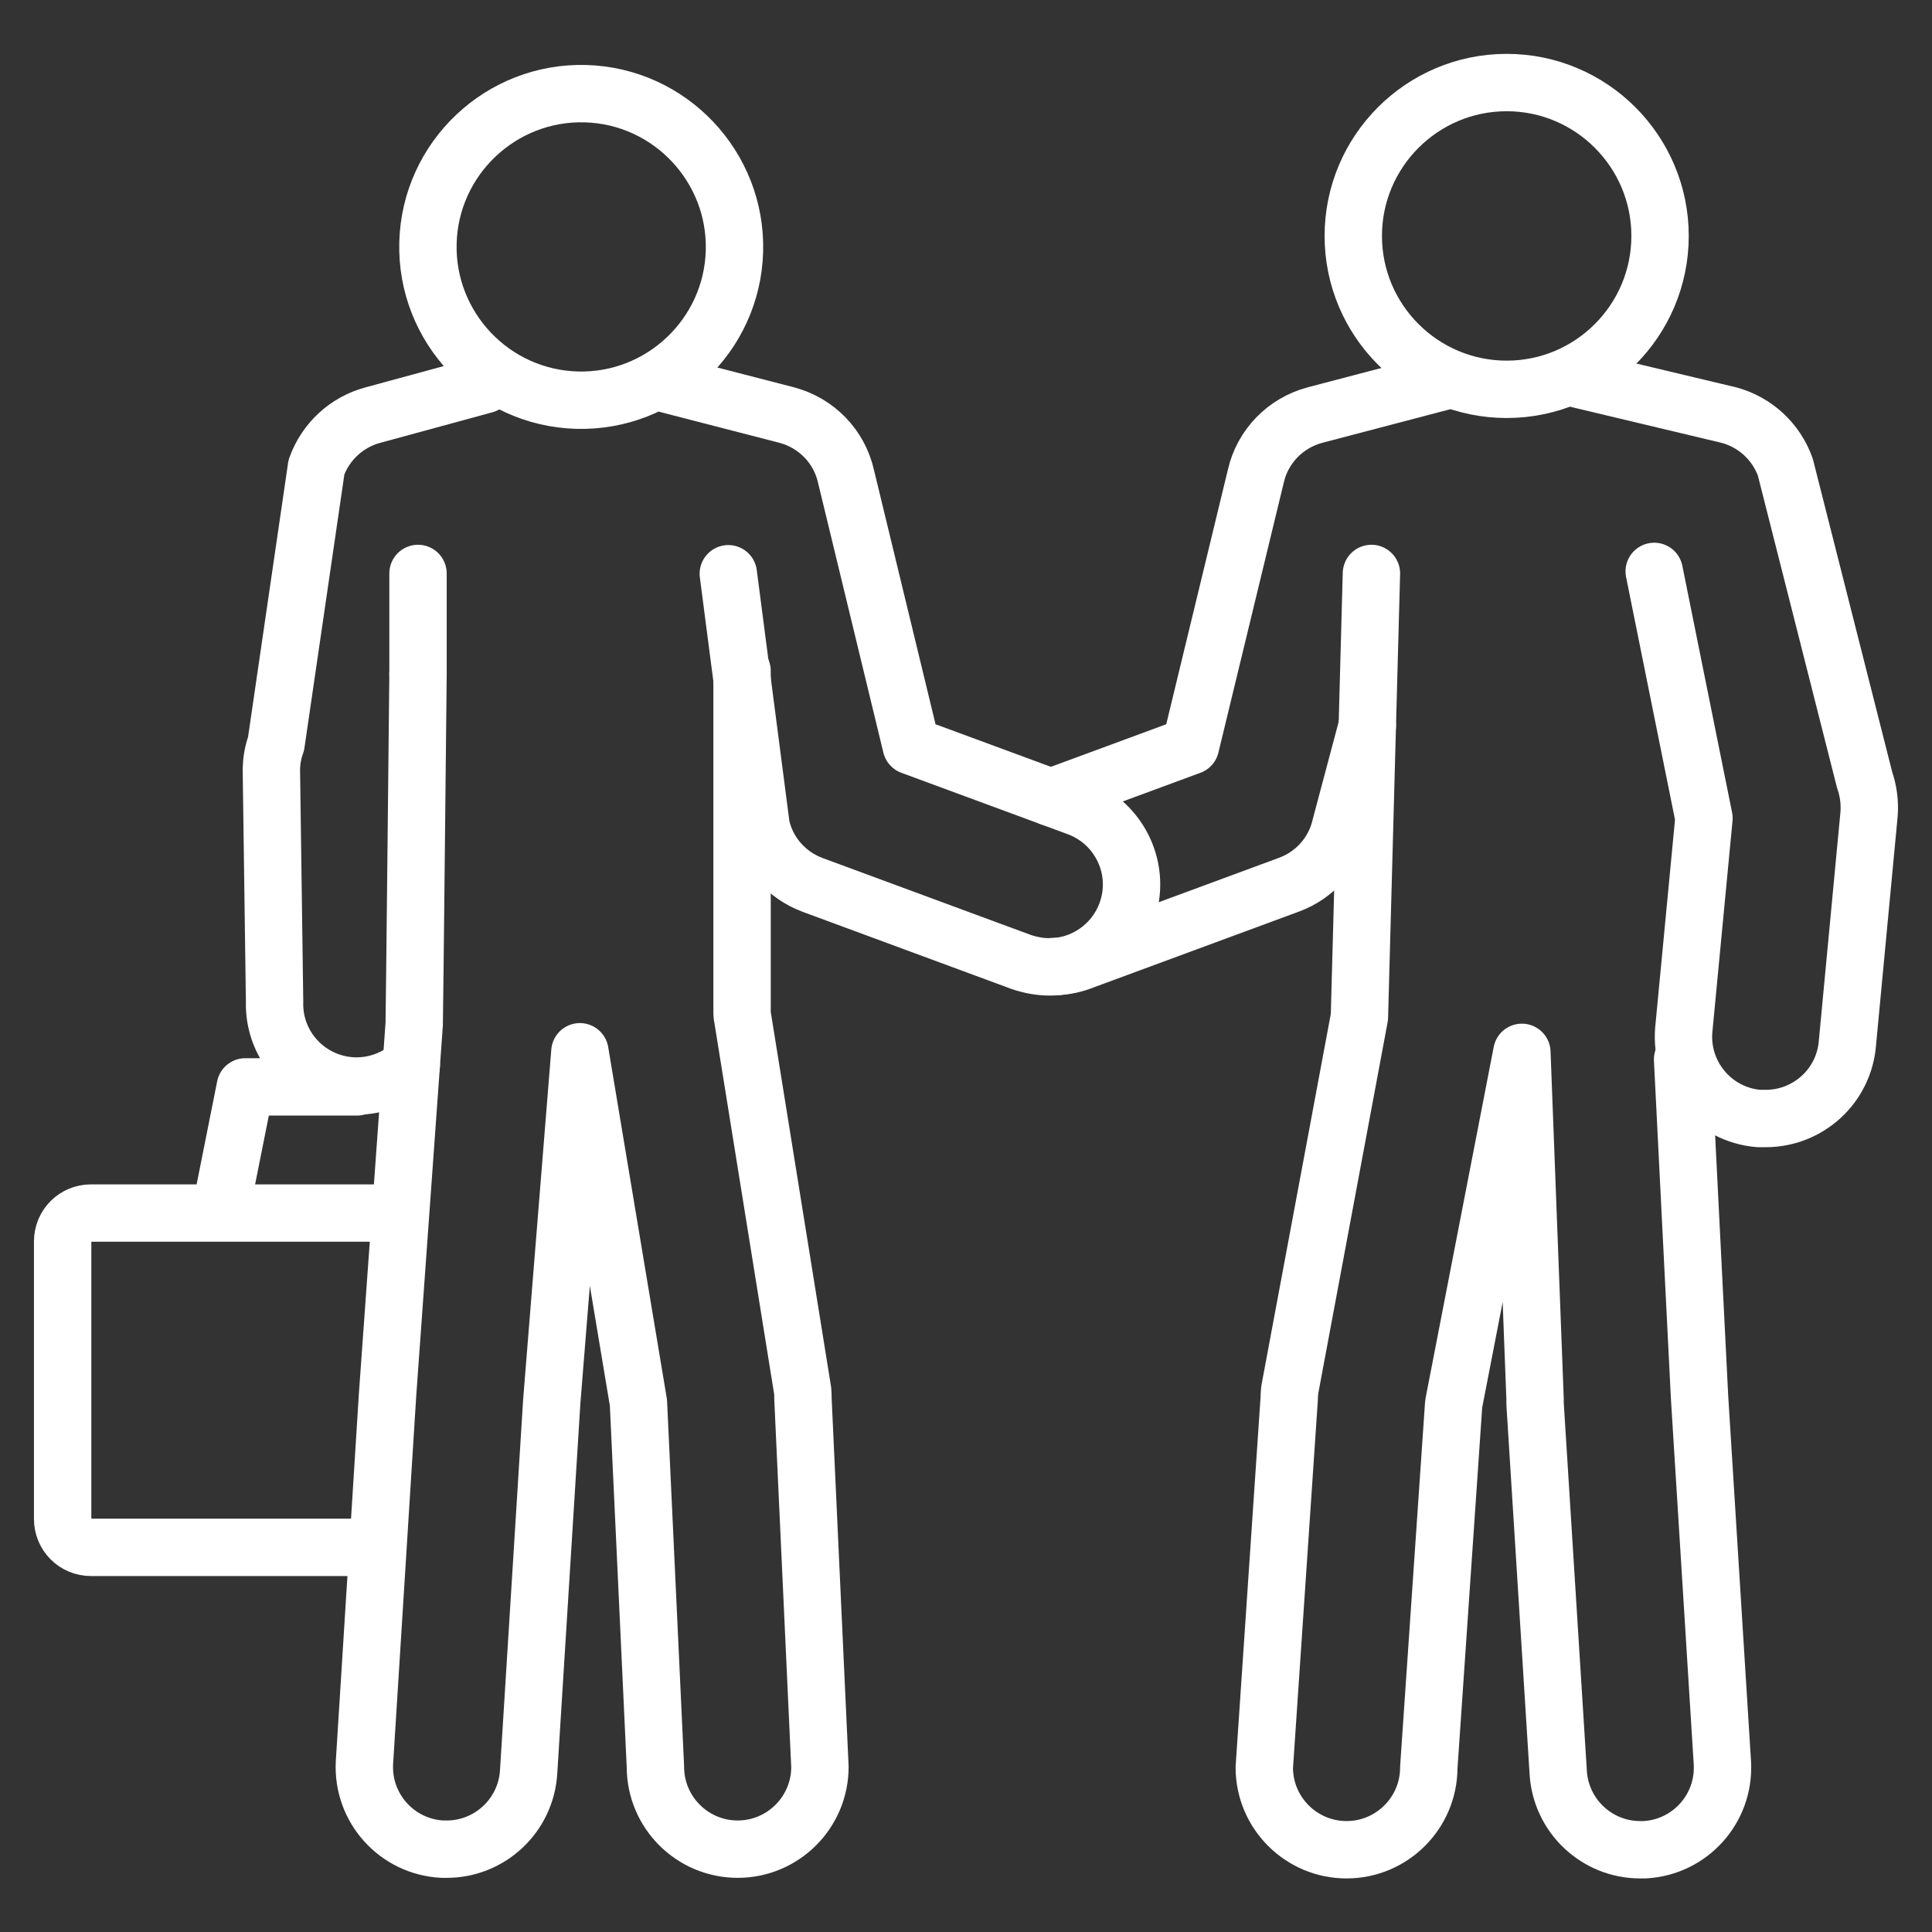 <?xml version="1.0" encoding="UTF-8"?>
<svg xmlns="http://www.w3.org/2000/svg" id="Layer_1" viewBox="0 0 66 66">
  <rect x="0" y="0" width="66" height="66" fill="#333333" stroke="none"/>
  <defs>
    <style>.cls-1{fill:none;stroke:#fff;stroke-linecap:round;stroke-linejoin:round;stroke-width:1.96px;}</style>
  </defs>
  <path class="cls-1" d="m51.47,13.3c-2.89,0-5.24-2.35-5.24-5.24s2.35-5.24,5.24-5.24,5.24,2.35,5.24,5.24-2.35,5.24-5.24,5.24Z"></path>
  <path class="cls-1" d="m35.9,27.24l4.77-1.76,2.23-9.21c.23-1.02,1.01-1.82,2.02-2.09l4.61-1.21"></path>
  <path class="cls-1" d="m46.71,24.79l-.91,3.42c-.21.93-.87,1.68-1.76,2.01l-7.12,2.63c-.32.12-.65.17-.97.17"></path>
  <path class="cls-1" d="m46.85,19.59s-.41,15.12-.41,15.15l-2.38,12.74c-.01.11-.02.21-.02.32l-.85,12.58c0,1.55,1.26,2.81,2.81,2.81s2.81-1.26,2.81-2.81l.85-12.42,2.33-12.01.45,11.84c0,.05,0,.11,0,.16l.79,12.58c.08,1.5,1.32,2.66,2.8,2.66.05,0,.1,0,.15,0,1.55-.08,2.74-1.4,2.66-2.95l-.78-12.5-.58-11.55"></path>
  <path class="cls-1" d="m53.69,12.9l5.37,1.28c.9.24,1.62.91,1.93,1.78l2.71,10.69c.13.37.18.77.15,1.16l-.74,7.83c-.12,1.47-1.35,2.57-2.79,2.57-.08,0-.16,0-.24,0-1.55-.13-2.69-1.49-2.56-3.03l.69-7.23-1.7-8.43"></path>
  <path class="cls-1" d="m19.71,13.67c-2.89-.08-5.17-2.5-5.09-5.38.08-2.89,2.5-5.17,5.38-5.09,2.89.08,5.17,2.5,5.09,5.38-.08,2.89-2.5,5.17-5.38,5.09Z"></path>
  <path class="cls-1" d="m22.85,13.14l4.03,1.04c1.01.27,1.79,1.07,2.02,2.09l2.23,9.21,5.69,2.1c1.45.54,2.2,2.15,1.66,3.61-.42,1.13-1.49,1.84-2.63,1.84-.32,0-.65-.06-.97-.17l-7.12-2.63c-.89-.33-1.56-1.09-1.76-2.01l-1.12-8.62"></path>
  <path class="cls-1" d="m14.28,23.02s-.12,11.71-.13,11.96l-.91,12.66-.79,12.58c-.08,1.55,1.11,2.87,2.66,2.95.05,0,.1,0,.15,0,1.48,0,2.72-1.16,2.8-2.66l.79-12.65.96-11.93,2,11.99.58,12.44c0,1.55,1.26,2.81,2.81,2.81s2.81-1.26,2.81-2.81l-.58-12.58c0-.09,0-.18-.01-.27l-2.05-12.74s-.02-.08-.02-.12v-11.73"></path>
  <path class="cls-1" d="m16.56,13.14l-3.82,1.04c-.9.24-1.62.91-1.93,1.78l-1.38,9.45c-.1.27-.15.56-.16.85l.11,7.95c-.05,1.55,1.17,2.84,2.72,2.89.03,0,.06,0,.08,0,.71,0,1.37-.27,1.87-.71"></path>
  <line class="cls-1" x1="14.28" y1="23.02" x2="14.28" y2="19.59"></line>
  <polyline class="cls-1" points="12.19 37.13 8.38 37.13 7.65 40.79"></polyline>
  <path class="cls-1" d="m13.6,41.44H3.11c-.54,0-.97.43-.97.97v9.48c0,.54.43.97.97.97h9.34"></path>
</svg>
